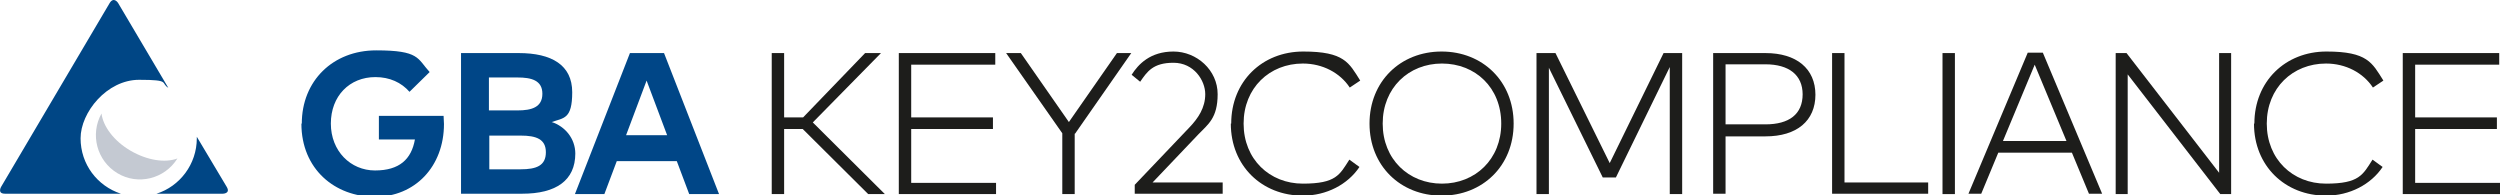 <?xml version="1.0" encoding="UTF-8"?>
<svg id="Ebene_1" xmlns="http://www.w3.org/2000/svg" version="1.1" viewBox="0 0 645.3 50.4">
  <!-- Generator: Adobe Illustrator 29.0.0, SVG Export Plug-In . SVG Version: 2.1.0 Build 186)  -->
  <defs>
    <style>
      .st0 {
        fill: none;
      }

      .st1 {
        fill: #1d1d1b;
      }

      .st2 {
        fill: #c4c9d2;
      }

      .st3 {
        fill: #004687;
      }

      .st4 {
        fill: #004685;
      }
    </style>
  </defs>
  <rect class="st0" x="-18.8" y="-18.5" width="683" height="92.2"/>
  <g>
    <path class="st2" d="M26.2,29.3c-3,5.4-1.2,12.2,4.1,15.4,5.3,3.2,12.2,1.5,15.5-3.8-3.2,1.2-7.8.5-12.1-2-4.3-2.5-7.1-6.3-7.5-9.6"/>
    <path class="st4" d="M43.4,22.6L30.5.8s-1.1-1.8-2.2,0L.3,48.2s-1.1,1.8,1,1.8h29.9c-6.1-2-10.4-7.6-10.4-14.3s6.8-15.1,15.1-15.1,5.4.8,7.6,2.1M58.5,48.2l-7.7-12.9c0,.1,0,.3,0,.4,0,6.7-4.4,12.4-10.4,14.3h17.1s2.1,0,1-1.8"/>
  </g>
  <g>
    <path class="st3" d="M77.9,31.9c0-11,8-18.9,19.2-18.9s10.6,2.1,13.8,5.6l-5.2,5.1c-2.1-2.4-5.1-3.8-8.8-3.8-6.7,0-11.5,4.9-11.5,12s5.1,12.1,11.4,12.1,9.4-2.9,10.3-8h-9.3v-6.1h16.7c0,.7.1,1.4.1,2.1,0,11-7.5,18.8-17.8,18.8s-19-7.1-19-18.9Z"/>
    <path class="st3" d="M148.5,39.6c0,7-5,10.4-13.7,10.4h-15.8V13.7h14.9c8.5,0,13.8,3.1,13.8,10.1s-2.2,6.6-5.3,7.7c3.4,1.1,6.1,4.2,6.1,8.2ZM126.2,20v8.5h7.4c3.6,0,6.4-.8,6.4-4.3s-2.9-4.2-6.4-4.2h-7.4ZM140.9,39.3c0-3.4-2.5-4.3-6.5-4.3h-8.1v8.7h8.1c4,0,6.5-.9,6.5-4.4Z"/>
    <path class="st3" d="M174.7,41.6h-15.5l-3.2,8.5h-7.6l14.2-36.4h8.8l14.2,36.4h-7.7l-3.2-8.5ZM172.2,34.9l-5.3-14.1-5.3,14.1h10.5Z"/>
    <path class="st1" d="M207.2,33.3h-4.8v16.8h-3.2V13.7h3.2v16.6h4.9l16-16.6h4.1l-17.6,17.9,18.6,18.5h-4.3l-16.9-16.8Z"/>
    <path class="st1" d="M257.1,47.1v3h-25.1V13.7h24.9v3h-21.7v13.6h21.1v3h-21.1v13.9h21.9Z"/>
    <path class="st1" d="M277.4,34.5v15.6h-3.2v-15.7l-14.5-20.7h3.8l12.4,17.8,12.4-17.8h3.7l-14.5,20.8Z"/>
    <path class="st1" d="M292.9,47.7l14.1-14.8c2.3-2.4,4.1-5.1,4.1-8.6s-2.9-8.1-8.2-8.1-6.8,2.3-8.6,4.9l-2.2-1.8c1.7-2.7,4.8-6,10.8-6s11.4,4.8,11.4,11-2.5,7.8-4.9,10.3l-11.9,12.5h18.1v2.9h-22.7v-2.4Z"/>
    <path class="st1" d="M317.8,31.9c0-10.9,8-18.6,18.6-18.6s11.8,2.9,14.7,7.5l-2.7,1.8c-2.5-3.8-7-6.2-12.1-6.2-8.6,0-15.3,6.3-15.3,15.5s6.7,15.5,15.3,15.5,9.5-2.3,12-6.2l2.6,1.9c-3,4.5-8.5,7.4-14.6,7.4-10.6,0-18.6-7.7-18.6-18.6Z"/>
    <path class="st1" d="M353.5,31.9c0-10.9,8-18.6,18.6-18.6s18.6,7.7,18.6,18.6-8,18.6-18.6,18.6-18.6-7.7-18.6-18.6ZM387.5,31.9c0-9.3-6.7-15.5-15.3-15.5s-15.3,6.3-15.3,15.5,6.7,15.5,15.3,15.5,15.3-6.3,15.3-15.5Z"/>
    <path class="st1" d="M396.7,13.7h4.8l14,28.4,13.9-28.4h4.8v36.4h-3.2V17.3l-13.9,28.5h-3.4l-13.9-28.3v32.6h-3.2V13.7Z"/>
    <path class="st1" d="M468.6,24.4c0,6.8-4.8,10.8-12.9,10.8h-10.3v14.8h-3.2V13.7h13.5c8,0,12.9,4,12.9,10.8ZM465.3,24.4c0-5.1-3.6-7.8-9.6-7.8h-10.3v15.5h10.3c6.1,0,9.6-2.6,9.6-7.8Z"/>
    <path class="st1" d="M497.7,47v3h-24.8V13.7h3.2v33.4h21.6Z"/>
    <path class="st1" d="M501.4,13.7h3.2v36.4h-3.2V13.7Z"/>
    <path class="st1" d="M534.7,39.4h-18.9l-4.4,10.6h-3.3l15.3-36.4h3.9l15.3,36.4h-3.4l-4.4-10.6ZM533.4,36.4l-8.2-19.7-8.2,19.7h16.4Z"/>
    <path class="st1" d="M546.1,13.7h2.8l23.9,30.9V13.7h3.1v36.4h-2.8l-23.9-30.9v30.9h-3.1V13.7Z"/>
    <path class="st1" d="M581.9,31.9c0-10.9,8-18.6,18.6-18.6s11.8,2.9,14.7,7.5l-2.7,1.8c-2.5-3.8-7-6.2-12.1-6.2-8.6,0-15.3,6.3-15.3,15.5s6.7,15.5,15.3,15.5,9.5-2.3,12-6.2l2.6,1.9c-3,4.5-8.5,7.4-14.6,7.4-10.6,0-18.6-7.7-18.6-18.6Z"/>
    <path class="st1" d="M645.3,47.1v3h-25.1V13.7h24.9v3h-21.7v13.6h21.1v3h-21.1v13.9h21.9Z"/>
  </g>
</svg>